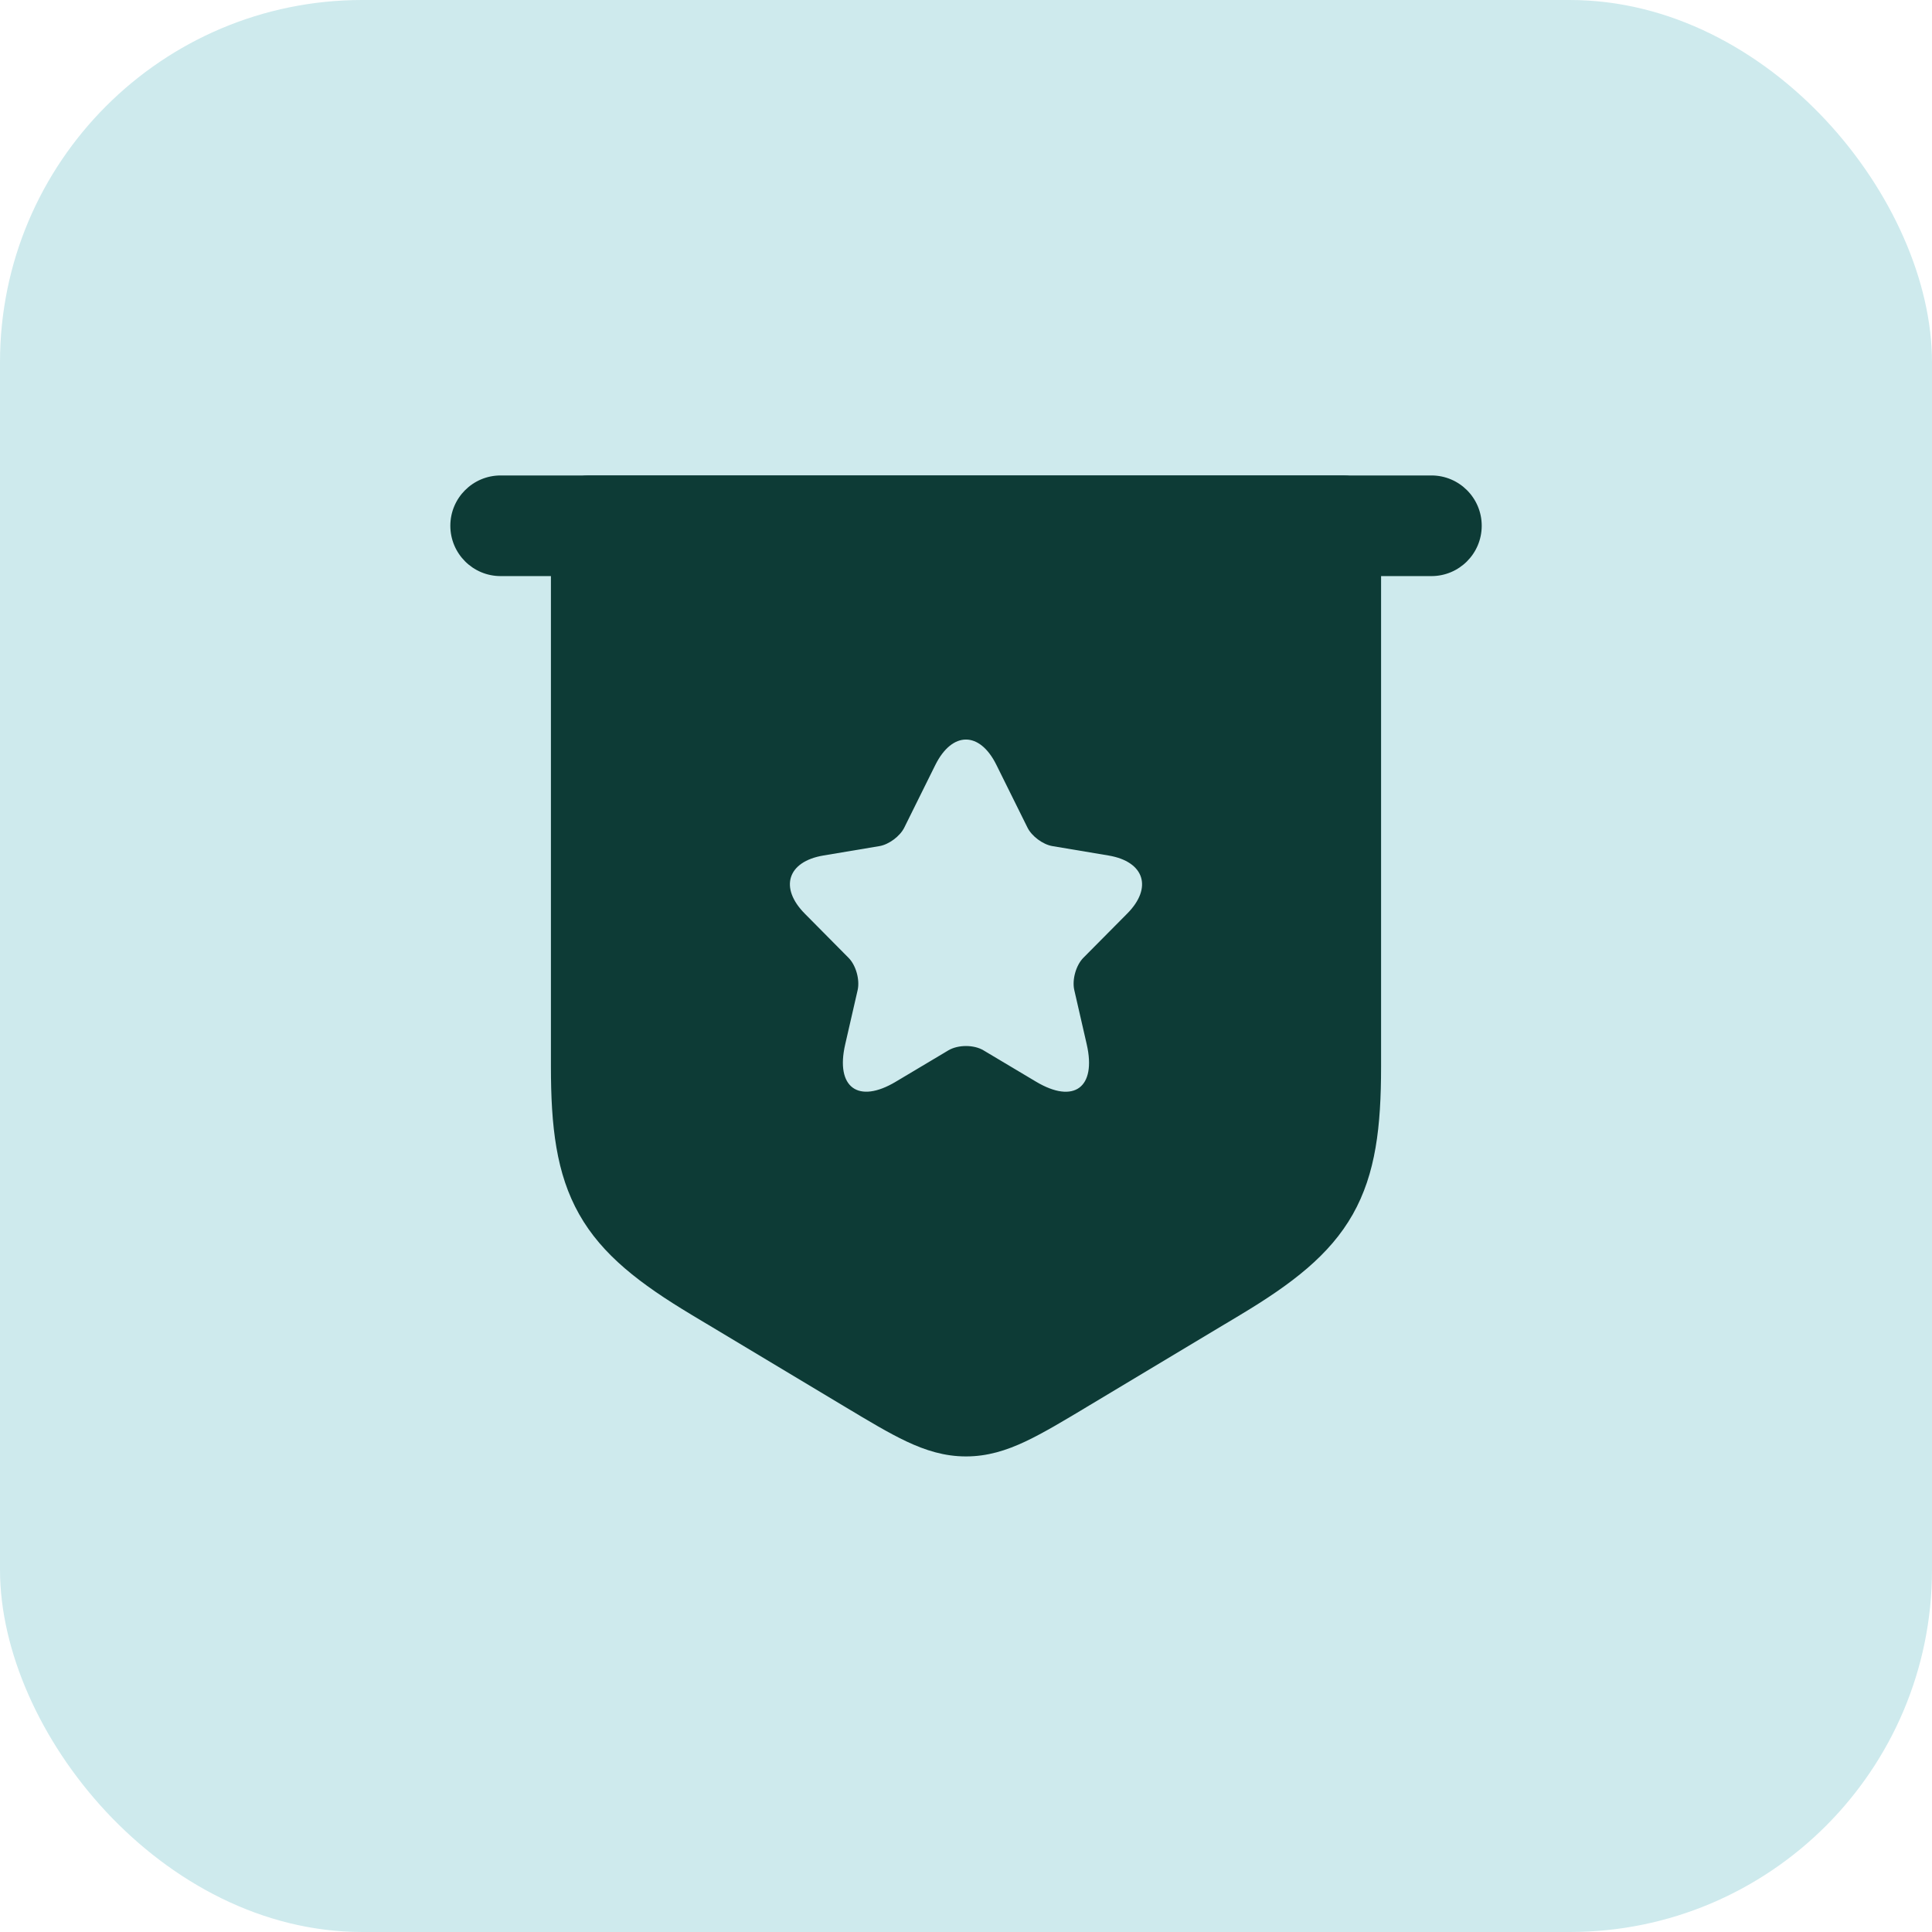 <svg xmlns="http://www.w3.org/2000/svg" fill="none" viewBox="0 0 32 32" height="32" width="32">
<rect fill="#CEEAED" rx="6" height="32" width="32"></rect>
<path fill="#0D3B36" d="M7.459 8.708C7.459 8.248 7.832 7.875 8.292 7.875H23.709C24.169 7.875 24.542 8.248 24.542 8.708C24.542 9.169 24.169 9.542 23.709 9.542H8.292C7.832 9.542 7.459 9.169 7.459 8.708Z" clip-rule="evenodd" fill-rule="evenodd"></path>
<path fill="#0D3B36" d="M9.75 7.875C9.405 7.875 9.125 8.155 9.125 8.5V17.666C9.125 18.656 9.212 19.439 9.594 20.114C9.975 20.788 10.602 21.265 11.451 21.775L13.989 23.297C14.385 23.535 14.721 23.737 15.017 23.876C15.331 24.024 15.645 24.123 16 24.123C16.355 24.123 16.669 24.024 16.983 23.876C17.279 23.737 17.641 23.52 18.036 23.282L20.549 21.775C21.398 21.265 22.024 20.788 22.406 20.114C22.788 19.439 22.875 18.656 22.875 17.666V8.5C22.875 8.155 22.595 7.875 22.25 7.875H9.75ZM17.017 13.705L16.504 12.67C16.227 12.109 15.772 12.109 15.492 12.67L14.979 13.705C14.909 13.85 14.722 13.988 14.567 14.014L13.637 14.17C13.042 14.27 12.905 14.705 13.331 15.134L14.054 15.864C14.177 15.987 14.243 16.225 14.206 16.396L13.999 17.299C13.835 18.01 14.214 18.29 14.838 17.916L15.71 17.396C15.871 17.302 16.13 17.302 16.288 17.396L17.16 17.916C17.787 18.29 18.163 18.013 18 17.299L17.793 16.396C17.755 16.225 17.822 15.987 17.944 15.864L18.668 15.134C19.096 14.705 18.956 14.27 18.361 14.17L17.431 14.014C17.274 13.988 17.087 13.85 17.017 13.705Z" clip-rule="evenodd" fill-rule="evenodd"></path>
</svg>

